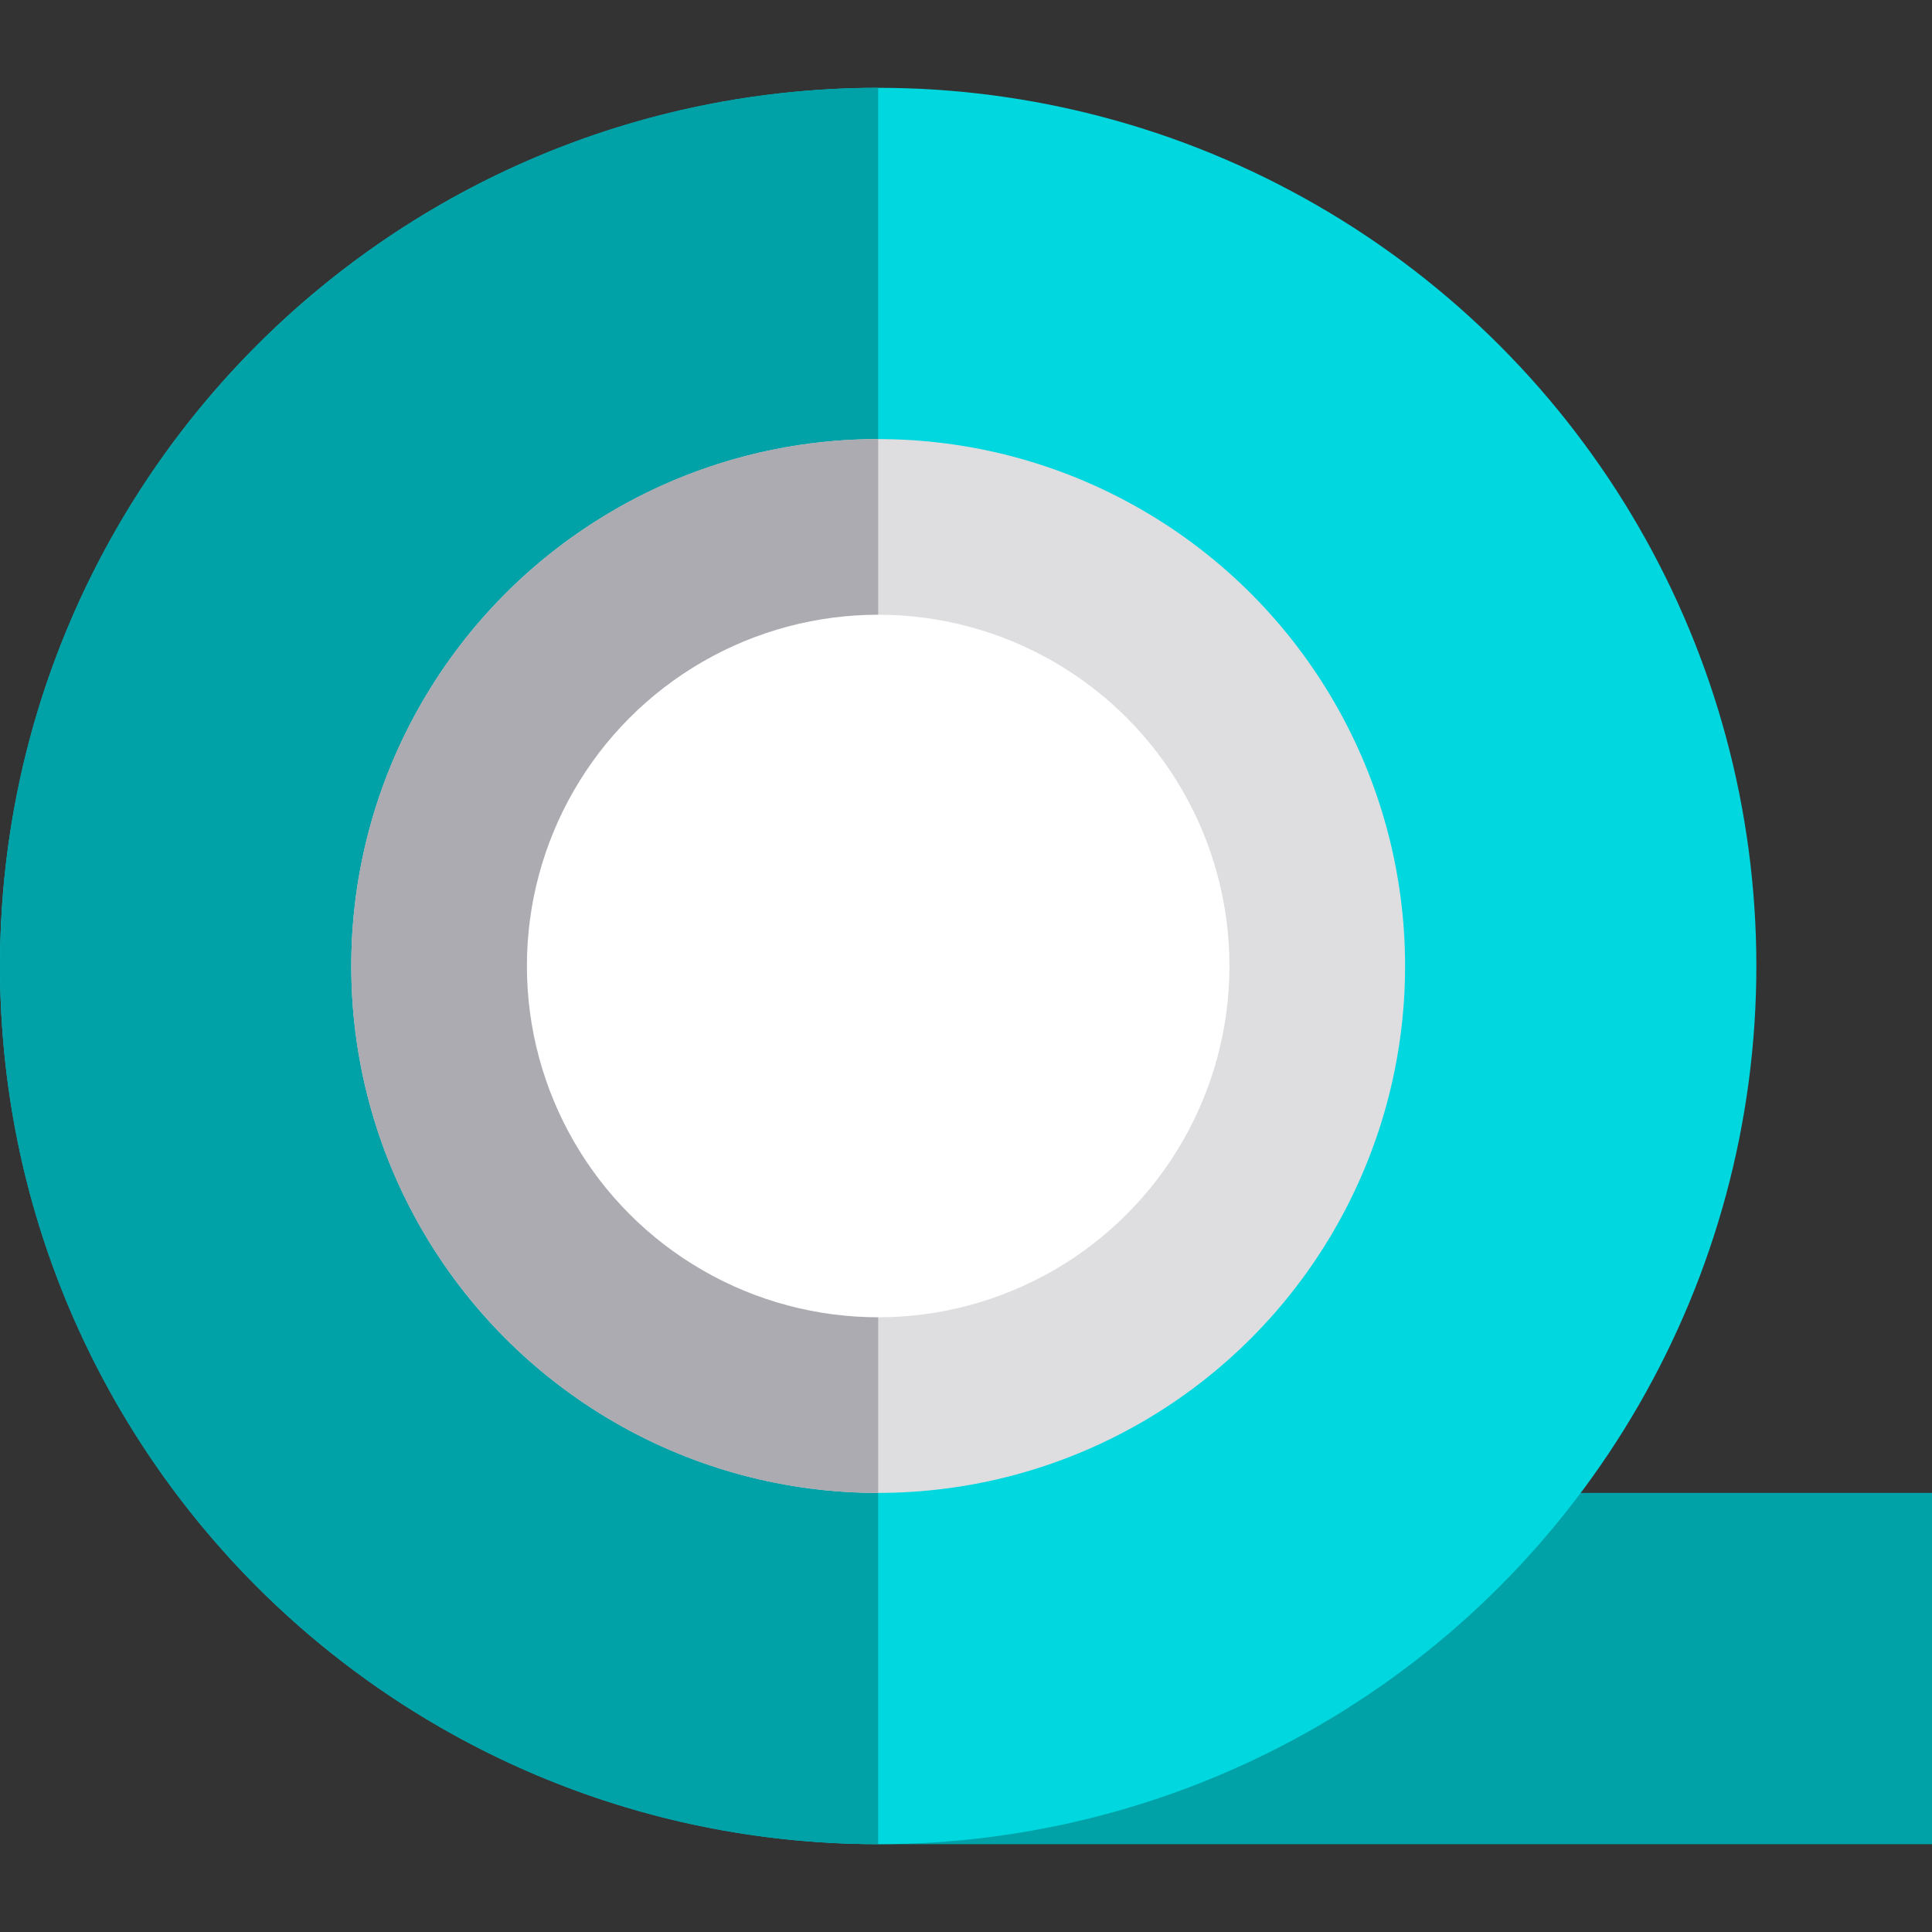 <?xml version="1.0" encoding="iso-8859-1"?>
<!-- Uploaded to: SVG Repo, www.svgrepo.com, Generator: SVG Repo Mixer Tools -->
<svg version="1.1" id="Layer_1" xmlns="http://www.w3.org/2000/svg" xmlns:xlink="http://www.w3.org/1999/xlink" 
	 viewBox="0 0 512 512" xml:space="preserve">
<rect x="0" y="0" width="512" height="512" fill="#333333" stroke="none"/>
<rect x="232.727" y="395.636" style="fill:#00A1A7;" width="279.273" height="93.091"/>
<circle style="fill:#00D7DF;" cx="232.727" cy="256" r="232.727"/>
<path style="fill:#00A1A7;" d="M232.727,488.727C104.195,488.727,0,384.532,0,256S104.195,23.273,232.727,23.273"/>
<circle style="fill:#DEDDE0;" cx="232.727" cy="256" r="139.636"/>
<path style="fill:#ACABB1;" d="M232.727,395.636c-77.12,0-139.636-62.517-139.636-139.636c0-77.118,62.517-139.636,139.636-139.636"
	/>
<circle style="fill:#FFFFFF;" cx="232.727" cy="256" r="93.091"/>
</svg>